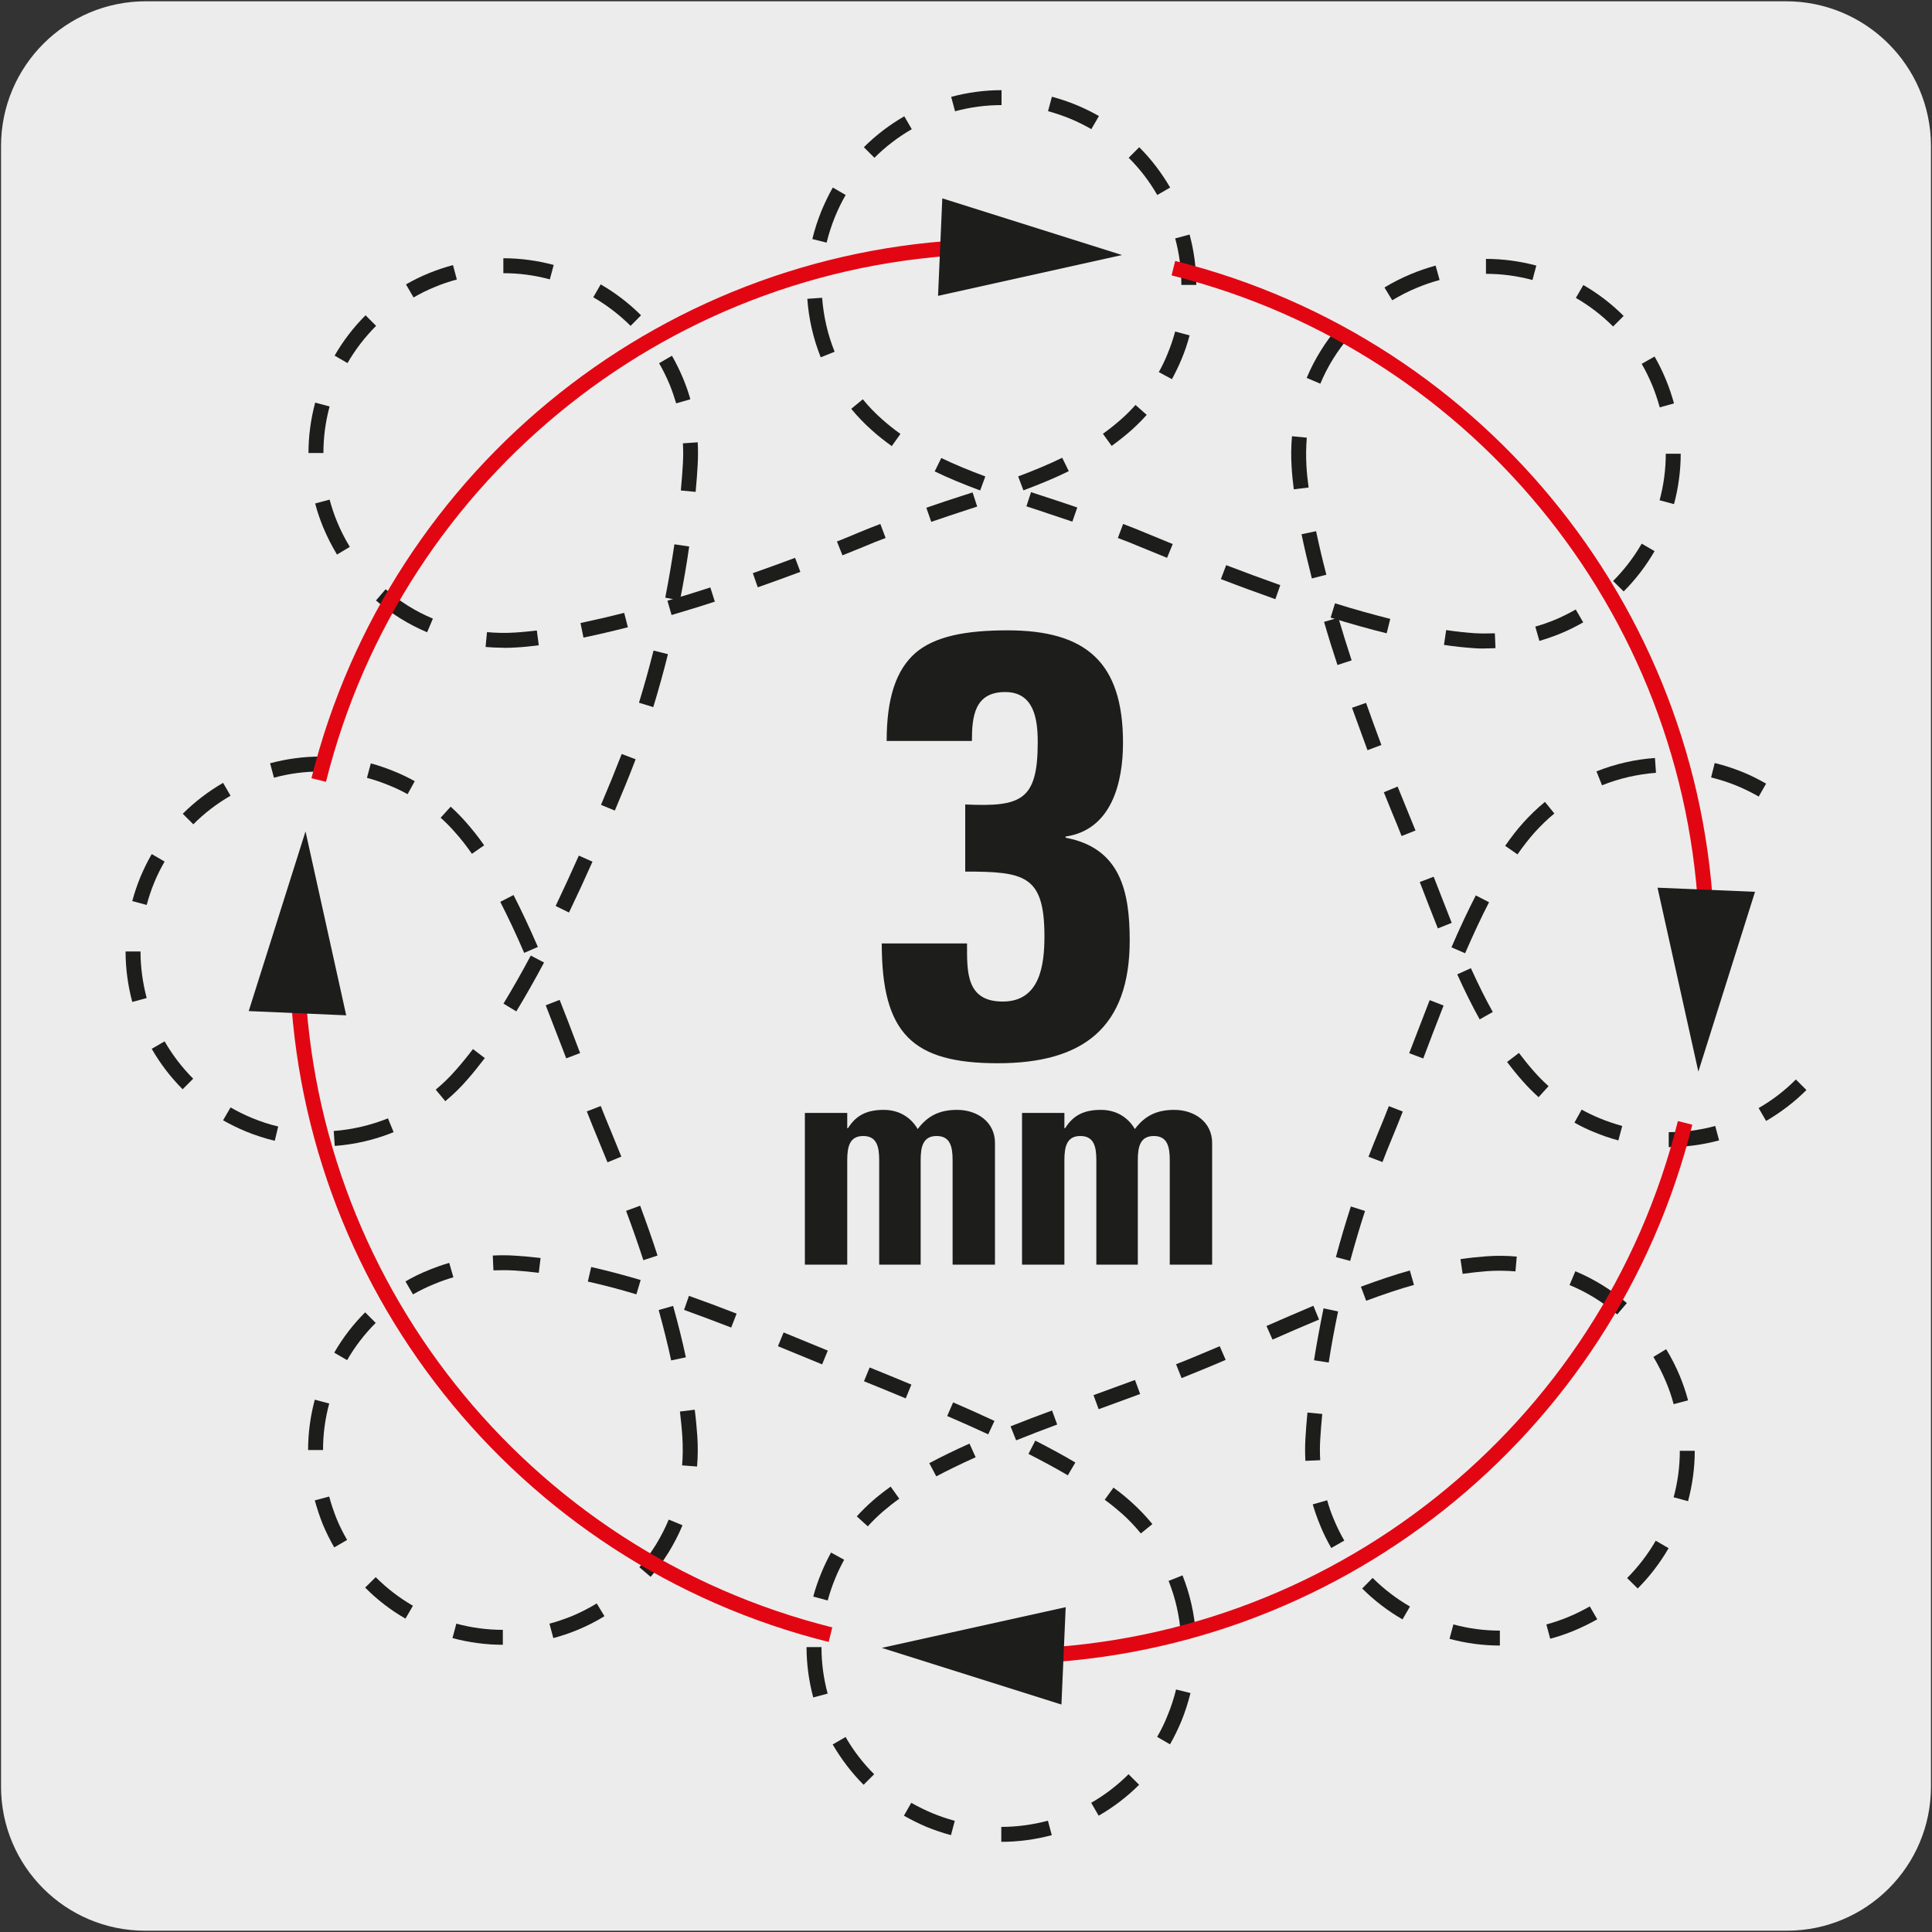 <svg viewBox="0 0 150 150" xmlns="http://www.w3.org/2000/svg"><rect x="0" y="0" width="150" height="150" fill="#333333" stroke="none"/><path d="m11.32.1h127.31c6.21-.02 11.27 5 11.29 11.21v127.4c0 6.18-5.01 11.19-11.19 11.19h-127.46c-6.18 0-11.19-5.01-11.19-11.19v-127.37c0-6.21 5.04-11.24 11.24-11.24z" fill="#edecec"/><g fill="#1d1d1b"><path d="m102.51 29.79-1.06-.45c.61-1.45 1.44-2.79 2.46-3.98l.88.75c-.95 1.1-1.72 2.34-2.28 3.68z"/><path d="m125.24 25.35c-.86-.86-1.83-1.61-2.89-2.22l.58-1c1.15.66 2.2 1.47 3.13 2.4zm-6.26-3.61c-1.18-.32-2.39-.48-3.61-.48v-1.16c1.32 0 2.64.18 3.91.52z"/><path d="m126.06 45.92-.82-.81c.86-.87 1.61-1.84 2.22-2.9l1 .58c-.66 1.14-1.47 2.2-2.4 3.13zm3.91-6.78-1.12-.3c.32-1.18.48-2.39.48-3.61h1.16c0 1.32-.18 2.64-.52 3.91z"/><path d="m107.66 49.17c-1.33-.33-2.8-.74-4.35-1.22l.34-1.11c1.53.48 2.98.88 4.29 1.21zm-8.64-2.65c-1.41-.5-2.83-1.02-4.23-1.56l.41-1.08c1.39.53 2.79 1.05 4.2 1.55z"/><path d="m83.26 40.5c-.93-.31-1.84-.61-2.72-.91l-.85-.28.36-1.1.85.28c.89.29 1.8.59 2.74.91l-.38 1.09zm-7.16-2.42c-1.34-.5-2.5-.98-3.53-1.48l.51-1.04c1 .48 2.12.95 3.42 1.43z"/><path d="m63.72 27.74c-.58-1.46-.93-2.98-1.04-4.54l1.15-.08c.11 1.44.43 2.85.97 4.19z"/><path d="m67.89 12.25-.82-.82c.93-.93 1.99-1.74 3.14-2.4l.58 1c-1.06.61-2.04 1.36-2.9 2.22zm6.26-3.61-.3-1.12c1.27-.34 2.59-.52 3.91-.52v1.16c-1.22 0-2.44.16-3.61.48z"/><path d="m92.88 22.12h-1.16c0-1.22-.16-2.44-.48-3.61l1.12-.3c.34 1.27.52 2.59.52 3.91zm-3.03-6.98c-.61-1.06-1.36-2.04-2.22-2.89l.82-.82c.93.93 1.73 1.98 2.4 3.13z"/><path d="m72.3 40.51-.38-1.09c.97-.34 1.92-.65 2.85-.95l.74-.24.36 1.1-.74.24c-.92.31-1.87.61-2.84.95zm7.16-2.43-.41-1.09c1.3-.49 2.42-.96 3.42-1.45l.51 1.04c-1.03.51-2.18.99-3.52 1.49z"/><path d="m45.3 49.5-.23-1.13c1.09-.23 2.22-.49 3.39-.79l.29 1.12c-1.18.3-2.33.57-3.44.8zm6.84-1.75-.32-1.11c1.1-.32 2.21-.67 3.33-1.03l.35 1.1c-1.12.37-2.25.71-3.36 1.04zm6.69-2.16-.38-1.09c1.11-.39 2.21-.79 3.28-1.19l.41 1.09c-1.08.4-2.19.81-3.31 1.2z"/><path d="m33.16 49.09c-1.44-.61-2.78-1.44-3.97-2.47l.75-.87c1.1.95 2.33 1.72 3.67 2.28z"/><path d="m25.11 35.17h-1.16c0-1.32.18-2.64.52-3.91l1.12.3c-.32 1.18-.48 2.39-.48 3.61zm1.87-6.98-1-.58c.66-1.15 1.47-2.2 2.4-3.13l.82.82c-.86.86-1.61 1.83-2.22 2.89z"/><path d="m48.96 25.3c-.87-.86-1.84-1.61-2.9-2.22l.58-1c1.14.66 2.2 1.47 3.13 2.4zm-6.27-3.61c-1.18-.32-2.39-.48-3.61-.48v-1.16c1.32 0 2.64.18 3.91.52z"/><path d="m50.72 54.9-1.11-.34c.4-1.3.78-2.66 1.13-4.05l1.12.28c-.35 1.41-.74 2.79-1.14 4.11zm2.07-8.27-1.14-.23c.27-1.38.51-2.78.71-4.14l1.15.17c-.2 1.38-.44 2.8-.72 4.2z"/><path d="m40.08 78.52-.99-.6c.7-1.15 1.41-2.4 2.12-3.73l1.03.54c-.72 1.35-1.44 2.62-2.15 3.79zm4.1-7.67-1.04-.51c.61-1.28 1.21-2.59 1.8-3.91l1.06.47c-.59 1.33-1.2 2.65-1.82 3.94z"/><path d="m25.99 88.96-.08-1.15c1.44-.11 2.85-.44 4.21-.98l.44 1.07c-1.47.6-3 .95-4.56 1.07z"/><path d="m14.18 84.57c-.93-.93-1.74-1.99-2.4-3.14l1-.58c.61 1.06 1.36 2.04 2.22 2.9zm-3.91-6.78c-.34-1.27-.52-2.59-.52-3.92h1.16c0 1.23.17 2.44.48 3.62z"/><path d="m15.01 64-.82-.82c.93-.93 1.98-1.73 3.13-2.4l.58 1c-1.06.61-2.04 1.36-2.89 2.22zm6.26-3.62-.3-1.12c1.27-.34 2.59-.52 3.91-.52v1.16c-1.22 0-2.44.16-3.61.48z"/><path d="m43.96 82.17-.24-.63c-.45-1.17-.9-2.34-1.35-3.49l1.08-.42c.46 1.16.91 2.33 1.35 3.5l.24.63zm-3.26-8.18c-.64-1.49-1.25-2.78-1.86-3.97l1.03-.53c.62 1.21 1.24 2.53 1.89 4.03l-1.06.46z"/><path d="m52.11 105.63c-.27-1.26-.6-2.58-.97-3.92l1.12-.32c.38 1.37.72 2.71.99 3.99l-1.13.24zm-2.16-7.79c-.41-1.26-.86-2.54-1.34-3.83l1.09-.4c.48 1.3.94 2.59 1.35 3.87z"/><path d="m50.52 122.43-.88-.75c.95-1.1 1.72-2.35 2.28-3.7l1.07.44c-.61 1.46-1.44 2.81-2.47 4z"/><path d="m39.04 127.7c-1.32 0-2.64-.18-3.91-.52l.3-1.12c1.18.32 2.39.48 3.61.48zm-7.56-2.03c-1.15-.66-2.2-1.47-3.13-2.41l.82-.81c.86.86 1.83 1.61 2.89 2.22z"/><path d="m25.08 112.58h-1.16c0-1.32.18-2.64.52-3.91l1.12.3c-.32 1.18-.48 2.39-.48 3.61zm1.87-6.98-1-.58c.66-1.15 1.47-2.2 2.4-3.13l.82.82c-.86.86-1.61 1.83-2.22 2.89z"/><path d="m56.77 103.07c-1.24-.48-2.47-.94-3.66-1.37l.38-1.09c1.21.43 2.44.89 3.7 1.38zm-7.37-2.58c-1.29-.39-2.55-.72-3.76-.99l.26-1.13c1.23.28 2.52.62 3.84 1.01l-.33 1.11z"/><path d="m82.9 114.54c-.9-.53-1.9-1.07-3.05-1.66l.53-1.03c1.17.6 2.19 1.15 3.11 1.7l-.59 1zm-6.18-3.18c-1.04-.48-2.1-.96-3.18-1.42l.46-1.06c1.09.47 2.16.95 3.21 1.44l-.49 1.05zm-6.4-2.79c-1.09-.45-2.17-.9-3.24-1.33l.44-1.07c1.07.43 2.16.88 3.24 1.33z"/><path d="m91.68 126.91c-.1-1.44-.42-2.84-.95-4.17l1.08-.43c.57 1.44.92 2.96 1.03 4.52l-1.15.08z"/><path d="m77.74 143v-1.16c1.23 0 2.44-.17 3.62-.48l.3 1.12c-1.27.34-2.59.52-3.92.52zm7.56-2.03-.58-1c1.06-.61 2.04-1.36 2.9-2.22l.82.82c-.93.93-1.99 1.74-3.14 2.4z"/><path d="m67.05 138.57c-.93-.93-1.73-1.98-2.4-3.13l1-.58c.61 1.06 1.36 2.04 2.22 2.89zm-3.91-6.78c-.34-1.27-.52-2.59-.52-3.91h1.16c0 1.22.16 2.44.48 3.61z"/><path d="m72.69 114.62-.54-1.02c.92-.49 1.94-.99 3.12-1.52l.48 1.06c-1.16.52-2.16 1.01-3.05 1.48zm6.2-2.8-.43-1.08c1.05-.42 2.13-.83 3.22-1.23l.4 1.09c-1.08.4-2.15.81-3.19 1.23zm6.41-2.41-.4-1.09 3.22-1.18.4 1.09z"/><path d="m98.8 104.01-.47-1.06c1.24-.54 2.45-1.07 3.64-1.57l.44 1.07c-1.18.49-2.39 1.02-3.62 1.56zm7.27-3.02-.41-1.09c1.38-.51 2.62-.93 3.8-1.26l.32 1.12c-1.15.32-2.36.73-3.71 1.23z"/><path d="m125.56 102.05c-1.1-.95-2.35-1.72-3.7-2.28l.45-1.07c1.46.61 2.8 1.44 4 2.47z"/><path d="m127.15 123.33-.82-.81c.86-.87 1.61-1.84 2.22-2.9l1 .58c-.66 1.14-1.47 2.2-2.4 3.13zm3.91-6.78-1.12-.3c.32-1.18.48-2.39.48-3.61h1.16c0 1.32-.18 2.64-.52 3.91z"/><path d="m116.45 127.76c-1.32 0-2.64-.18-3.91-.52l.3-1.12c1.18.32 2.39.48 3.61.48zm-7.56-2.03c-1.14-.66-2.2-1.47-3.13-2.4l.81-.82c.87.86 1.84 1.61 2.9 2.22z"/><path d="m103.17 105.79-1.15-.18c.21-1.32.46-2.67.74-4.03l1.13.24c-.28 1.33-.53 2.67-.73 3.97zm1.67-7.89-1.12-.3c.34-1.29.74-2.62 1.16-3.93l1.1.35c-.42 1.29-.8 2.59-1.15 3.87z"/><path d="m110.5 82.18-1.09-.41c.53-1.38 1.06-2.76 1.59-4.12l1.08.42c-.54 1.36-1.06 2.74-1.58 4.11zm3.25-8.17-1.06-.46c.65-1.51 1.27-2.82 1.89-4.03l1.03.53c-.61 1.18-1.21 2.47-1.86 3.96z"/><path d="m124.38 60.97-.43-1.08c1.46-.58 2.98-.93 4.54-1.04l.08 1.15c-1.43.11-2.84.43-4.19.97z"/><path d="m129.56 89.06v-1.16c1.22 0 2.44-.16 3.61-.48l.3 1.12c-1.27.34-2.59.52-3.91.52zm7.56-2.03-.58-1c1.06-.61 2.04-1.36 2.89-2.22l.82.82c-.93.93-1.98 1.73-3.13 2.4z"/><path d="m114.88 79.14c-.58-1.04-1.15-2.19-1.74-3.49l1.06-.48c.58 1.27 1.13 2.39 1.7 3.4l-1.01.57zm-3.25-7.07c-.46-1.16-.93-2.36-1.4-3.59l1.08-.41c.48 1.23.94 2.42 1.4 3.58l-1.08.43z"/><path d="m106.17 58.24c-.4-1.08-.8-2.18-1.2-3.29l1.09-.38c.39 1.1.79 2.2 1.19 3.27l-1.09.41zm-2.33-6.61c-.37-1.12-.72-2.24-1.04-3.35l1.11-.32c.32 1.09.67 2.21 1.03 3.31zm-1.99-6.73c-.3-1.18-.57-2.32-.8-3.42l1.13-.24c.23 1.08.49 2.21.8 3.38l-1.12.29z"/><path d="m100.45 38c-.08-.62-.14-1.21-.17-1.78-.05-.79-.04-1.58.03-2.35l1.15.11c-.06.71-.07 1.44-.03 2.17.03.55.09 1.11.17 1.7l-1.15.14z"/><path d="m108.82 64.91c-.23-.58-.47-1.18-.72-1.77l-.66-1.63 1.07-.44.66 1.62c.25.6.49 1.2.73 1.79z"/><path d="m119.45 85.18c-.43-.39-.84-.8-1.2-1.21-.44-.49-.85-1-1.24-1.52l.92-.7c.38.5.77.99 1.19 1.46.34.39.72.77 1.11 1.12l-.78.86z"/><path d="m125.64 88.54c-.66-.18-1.27-.39-1.87-.64-.52-.21-1.04-.46-1.53-.74l.56-1.01c.45.25.93.48 1.42.68.55.23 1.12.42 1.73.59l-.3 1.12z"/><path d="m136.54 61.84c-.55-.31-1.09-.58-1.64-.81-.67-.28-1.36-.5-2.05-.67l.28-1.12c.75.18 1.49.43 2.21.72.61.25 1.18.54 1.78.88l-.57 1z"/><path d="m117.81 66.33-.95-.66c.46-.66.92-1.26 1.4-1.79.53-.59 1.1-1.14 1.69-1.62l.73.9c-.54.44-1.06.95-1.55 1.49-.44.5-.88 1.06-1.31 1.68z"/><path d="m107.33 90.22-1.08-.41c.24-.63.5-1.27.76-1.9.28-.66.55-1.34.82-2.03l1.08.42c-.27.7-.55 1.38-.83 2.06-.26.62-.51 1.25-.75 1.87z"/><path d="m101.35 113.43c-.03-.57-.03-1.14 0-1.71.04-.67.09-1.35.16-2.05l1.15.11c-.07.68-.12 1.35-.16 2.01-.03.52-.03 1.05 0 1.58l-1.15.05z"/><path d="m103.36 120.19c-.34-.6-.63-1.18-.87-1.78-.21-.51-.4-1.04-.57-1.61l1.12-.32c.14.5.31 1 .52 1.49.23.55.49 1.09.81 1.64l-1 .57z"/><path d="m120.36 127.24-.3-1.12c.57-.15 1.15-.35 1.73-.59.59-.25 1.14-.52 1.64-.81l.58 1c-.54.31-1.13.6-1.77.87-.63.26-1.26.48-1.88.64z"/><path d="m129.94 109.02c-.15-.58-.35-1.16-.59-1.73-.28-.66-.61-1.32-.98-1.94l.99-.6c.41.67.77 1.38 1.07 2.1.25.62.47 1.25.63 1.87z"/><path d="m113.56 98.91-.17-1.15c.67-.1 1.34-.17 2.01-.22.78-.06 1.58-.05 2.36.02l-.1 1.15c-.73-.06-1.46-.07-2.18-.02-.64.05-1.27.12-1.92.21z"/><path d="m91.74 107-.43-1.08c.54-.21 1.07-.43 1.58-.64.61-.25 1.22-.51 1.81-.76l.46 1.06c-.6.26-1.21.52-1.83.77-.52.21-1.05.43-1.6.65z"/><path d="m67.38 118.51-.86-.78c.39-.43.8-.83 1.23-1.21s.9-.74 1.4-1.1l.67.94c-.47.33-.9.68-1.3 1.02-.4.35-.78.72-1.14 1.12z"/><path d="m64.26 124.26-1.12-.3c.17-.64.39-1.27.64-1.87.21-.51.46-1.03.74-1.55l1.02.56c-.26.48-.5.96-.69 1.44-.23.55-.43 1.14-.59 1.73z"/><path d="m73.83 142.48c-.66-.18-1.27-.39-1.87-.63-.61-.26-1.2-.55-1.78-.88l.57-1c.53.3 1.09.58 1.65.81.55.23 1.12.42 1.73.59l-.3 1.12z"/><path d="m90.84 135.43-1-.58c.3-.51.57-1.06.8-1.64.27-.65.5-1.34.67-2.04l1.12.28c-.19.75-.43 1.5-.72 2.21-.26.61-.55 1.21-.87 1.77z"/><path d="m88.57 119.05c-.44-.54-.94-1.07-1.48-1.55-.4-.35-.84-.71-1.32-1.06l.68-.94c.52.37.98.75 1.41 1.14.59.53 1.13 1.1 1.61 1.69l-.9.73z"/><path d="m63.83 105.93-3.43-1.41.44-1.07 3.43 1.41z"/><path d="m41.83 98.82c-.64-.08-1.28-.14-1.92-.18-.53-.03-1.06-.03-1.6-.01l-.05-1.15c.58-.03 1.15-.03 1.72.01.66.04 1.32.1 1.99.18z"/><path d="m32.06 100.49-.58-1c.58-.34 1.18-.63 1.78-.87.51-.21 1.06-.41 1.62-.57l.32 1.12c-.5.14-1 .32-1.5.53-.55.22-1.1.49-1.64.8z"/><path d="m25.95 120.14c-.33-.57-.62-1.16-.88-1.77-.25-.63-.46-1.26-.63-1.88l1.12-.3c.15.58.35 1.16.58 1.74.23.56.51 1.11.81 1.63z"/><path d="m42.96 127.18-.3-1.12c.57-.15 1.15-.35 1.73-.58.67-.28 1.32-.61 1.94-.99l.6.99c-.66.41-1.37.77-2.1 1.07-.63.26-1.26.47-1.87.63z"/><path d="m54.11 113.86-1.15-.09c.06-.74.06-1.47.02-2.18-.04-.66-.11-1.33-.19-2l1.15-.14c.09.7.15 1.39.2 2.06.05.77.05 1.56-.02 2.35z"/><path d="m47.16 90.23-.77-1.88c-.28-.68-.56-1.36-.83-2.06l1.08-.42c.27.69.55 1.37.83 2.04l.77 1.89-1.07.44z"/><path d="m36.64 66.29c-.41-.59-.85-1.16-1.32-1.68-.34-.39-.71-.77-1.11-1.12l.78-.86c.43.39.83.8 1.2 1.22.49.56.97 1.16 1.4 1.78z"/><path d="m31.65 61.66c-.46-.25-.93-.48-1.43-.68-.58-.24-1.17-.44-1.73-.59l.3-1.12c.61.16 1.24.38 1.87.64.54.22 1.05.47 1.54.74l-.56 1.02z"/><path d="m11.39 70.26-1.12-.3c.16-.61.37-1.23.63-1.87.26-.61.55-1.21.88-1.78l1 .58c-.3.52-.58 1.08-.81 1.64-.24.59-.43 1.16-.58 1.73z"/><path d="m21.33 88.57c-.74-.18-1.47-.41-2.23-.72-.63-.26-1.23-.56-1.78-.87l.58-1c.51.29 1.06.57 1.64.81.7.29 1.37.51 2.06.67l-.27 1.12z"/><path d="m34.57 85.49-.74-.89c.57-.48 1.09-.98 1.55-1.51.45-.51.9-1.06 1.34-1.64l.92.7c-.46.6-.92 1.18-1.39 1.71-.49.57-1.06 1.12-1.68 1.64z"/><path d="m47.73 62.93-1.07-.44.83-1.99c.26-.65.52-1.3.78-1.96l1.08.41c-.25.66-.51 1.32-.78 1.98l-.83 1.99z"/><path d="m54.01 38.19-1.15-.11c.07-.72.12-1.42.16-2.1.03-.54.03-1.06 0-1.56l1.15-.08c.03.55.03 1.13 0 1.71-.04.69-.09 1.4-.16 2.13z"/><path d="m52.5 31.32c-.15-.5-.32-1-.52-1.49-.25-.59-.52-1.14-.81-1.63l1-.58c.31.54.6 1.13.87 1.77.22.54.41 1.07.56 1.61l-1.11.32z"/><path d="m32.1 23.08-.58-1c.58-.33 1.18-.63 1.78-.87.61-.25 1.24-.46 1.87-.63l.3 1.12c-.59.16-1.17.35-1.73.59-.56.23-1.11.5-1.64.81z"/><path d="m26.16 43.05c-.43-.72-.77-1.4-1.06-2.09-.25-.61-.47-1.24-.63-1.87l1.12-.3c.16.58.35 1.17.59 1.74.26.63.58 1.27.98 1.93l-1 .6z"/><path d="m39.08 50.29c-.46 0-.92-.02-1.38-.06l.11-1.15c.72.06 1.44.08 2.17.03.54-.03 1.11-.09 1.7-.16l.15 1.15c-.63.08-1.22.14-1.78.17-.32.02-.64.03-.97.03z"/><path d="m65.41 43.12-.43-1.08c.55-.21 1.09-.44 1.61-.66.59-.25 1.19-.48 1.76-.7l.41 1.09c-.57.21-1.15.44-1.73.69-.53.22-1.08.44-1.63.66z"/><path d="m86.31 34.62-.68-.94c.51-.37.98-.74 1.43-1.14.4-.35.77-.73 1.1-1.1l.87.77c-.36.41-.77.81-1.2 1.2-.48.42-.98.82-1.52 1.21z"/><path d="m90.99 29.44-1.02-.55c.25-.45.48-.92.68-1.42.23-.56.43-1.14.59-1.73l1.12.3c-.17.64-.38 1.27-.64 1.88-.2.48-.44.98-.73 1.52z"/><path d="m84.74 10.03c-.51-.29-1.06-.57-1.64-.81-.57-.23-1.15-.43-1.73-.59l.3-1.12c.63.17 1.26.38 1.87.63.63.26 1.22.55 1.78.87l-.58 1z"/><path d="m64.19 18.84-1.12-.28c.18-.76.43-1.5.72-2.22.27-.64.56-1.24.87-1.78l1 .58c-.29.49-.56 1.04-.81 1.64-.27.66-.5 1.35-.67 2.05z"/><path d="m69.24 34.64c-.55-.4-1.07-.8-1.53-1.22-.57-.5-1.12-1.07-1.62-1.68l.9-.74c.46.57.97 1.09 1.49 1.55.43.38.91.77 1.43 1.14l-.67.94z"/><path d="m90.61 43.31-2.08-.85c-.59-.25-1.17-.48-1.74-.69l.41-1.09c.59.22 1.18.46 1.78.71l2.07.85z"/><path d="m115.36 50.35c-.32 0-.64 0-.97-.03-.73-.05-1.49-.13-2.28-.25l.17-1.15c.76.11 1.49.19 2.18.24.52.03 1.05.03 1.6.01l.05 1.15c-.25.02-.51.02-.76.02z"/><path d="m119.52 49.77-.32-1.12c.5-.14 1.01-.32 1.5-.52.58-.24 1.11-.51 1.64-.81l.58 1c-.56.32-1.16.62-1.77.87-.51.21-1.06.4-1.63.57z"/><path d="m128.86 31.62c-.17-.6-.36-1.18-.59-1.73-.24-.57-.5-1.11-.81-1.64l1-.57c.33.57.61 1.15.87 1.77.25.6.46 1.23.64 1.87l-1.12.31z"/><path d="m108.09 23.31-.6-.99c.66-.4 1.37-.76 2.1-1.06.58-.24 1.19-.45 1.87-.64l.31 1.12c-.63.17-1.2.37-1.73.59-.68.28-1.33.61-1.94.98z"/></g><path d="m78.67 129.18-.02-1.16c24.46-.36 45.69-17.21 51.62-40.98l1.12.28c-6.06 24.28-27.74 41.49-52.73 41.86zm-14.33-1.7c-24.28-6.06-41.49-27.75-41.86-52.73l1.16-.02c.36 24.45 17.21 45.68 40.98 51.62l-.28 1.12zm67.6-54.48c-.36-24.46-17.21-45.69-40.98-51.62l.28-1.12c24.28 6.06 41.5 27.74 41.87 52.73l-1.16.02zm-106.64-12.3-1.12-.28c6.06-24.28 27.74-41.49 52.73-41.86l.02 1.16c-24.46.36-45.68 17.21-51.62 40.98z" fill="#e20613"/><path d="m72.83 22.97 14.28-3.17-13.95-4.4z" fill="#1d1d1b"/><path d="m26.88 78.83-3.16-14.28-4.41 13.95z" fill="#1d1d1b"/><path d="m82.74 124.78-14.28 3.16 13.95 4.4z" fill="#1d1d1b"/><path d="m128.69 68.92 3.17 14.28 4.4-13.96z" fill="#1d1d1b"/><path d="m65.79 87.59h.05c.65-1.05 1.54-1.42 2.77-1.42 1.17 0 2.1.56 2.64 1.49.77-1.03 1.7-1.49 3.06-1.49 1.56 0 2.94.94 2.94 2.57v9.45h-3.29v-8.12c0-1.05-.19-1.87-1.24-1.87s-1.24.82-1.24 1.87v8.12h-3.22v-8.12c0-1.05-.19-1.87-1.24-1.87s-1.24.82-1.24 1.87v8.12h-3.29v-11.78h3.29v1.19z" fill="#1d1d1b"/><path d="m82.65 87.59h.05c.65-1.05 1.54-1.42 2.77-1.42 1.17 0 2.1.56 2.64 1.49.77-1.03 1.7-1.49 3.06-1.49 1.56 0 2.94.94 2.94 2.57v9.45h-3.29v-8.12c0-1.05-.19-1.87-1.24-1.87s-1.24.82-1.24 1.87v8.12h-3.22v-8.12c0-1.05-.19-1.87-1.24-1.87s-1.24.82-1.24 1.87v8.12h-3.29v-11.78h3.29v1.19z" fill="#1d1d1b"/><path d="m68.84 57.53c0-3.38.75-5.54 2.25-6.85 1.5-1.27 3.85-1.74 7.14-1.74 6.1 0 8.96 2.49 8.96 8.73 0 3.1-.89 6.76-4.46 7.28v.09c4.27.8 4.98 4.18 4.98 7.98 0 6.76-3.61 9.53-10.24 9.53s-9.01-2.3-9.01-9.3h6.62c0 2.16-.1 4.51 2.77 4.51s3.24-2.77 3.24-5.07c0-4.74-1.55-5.02-6.15-5.02v-5.21c4.32.19 5.63-.28 5.63-4.83 0-1.79-.28-3.9-2.53-3.9-2.39 0-2.58 1.92-2.58 3.8z" fill="#1d1d1b"/></svg>